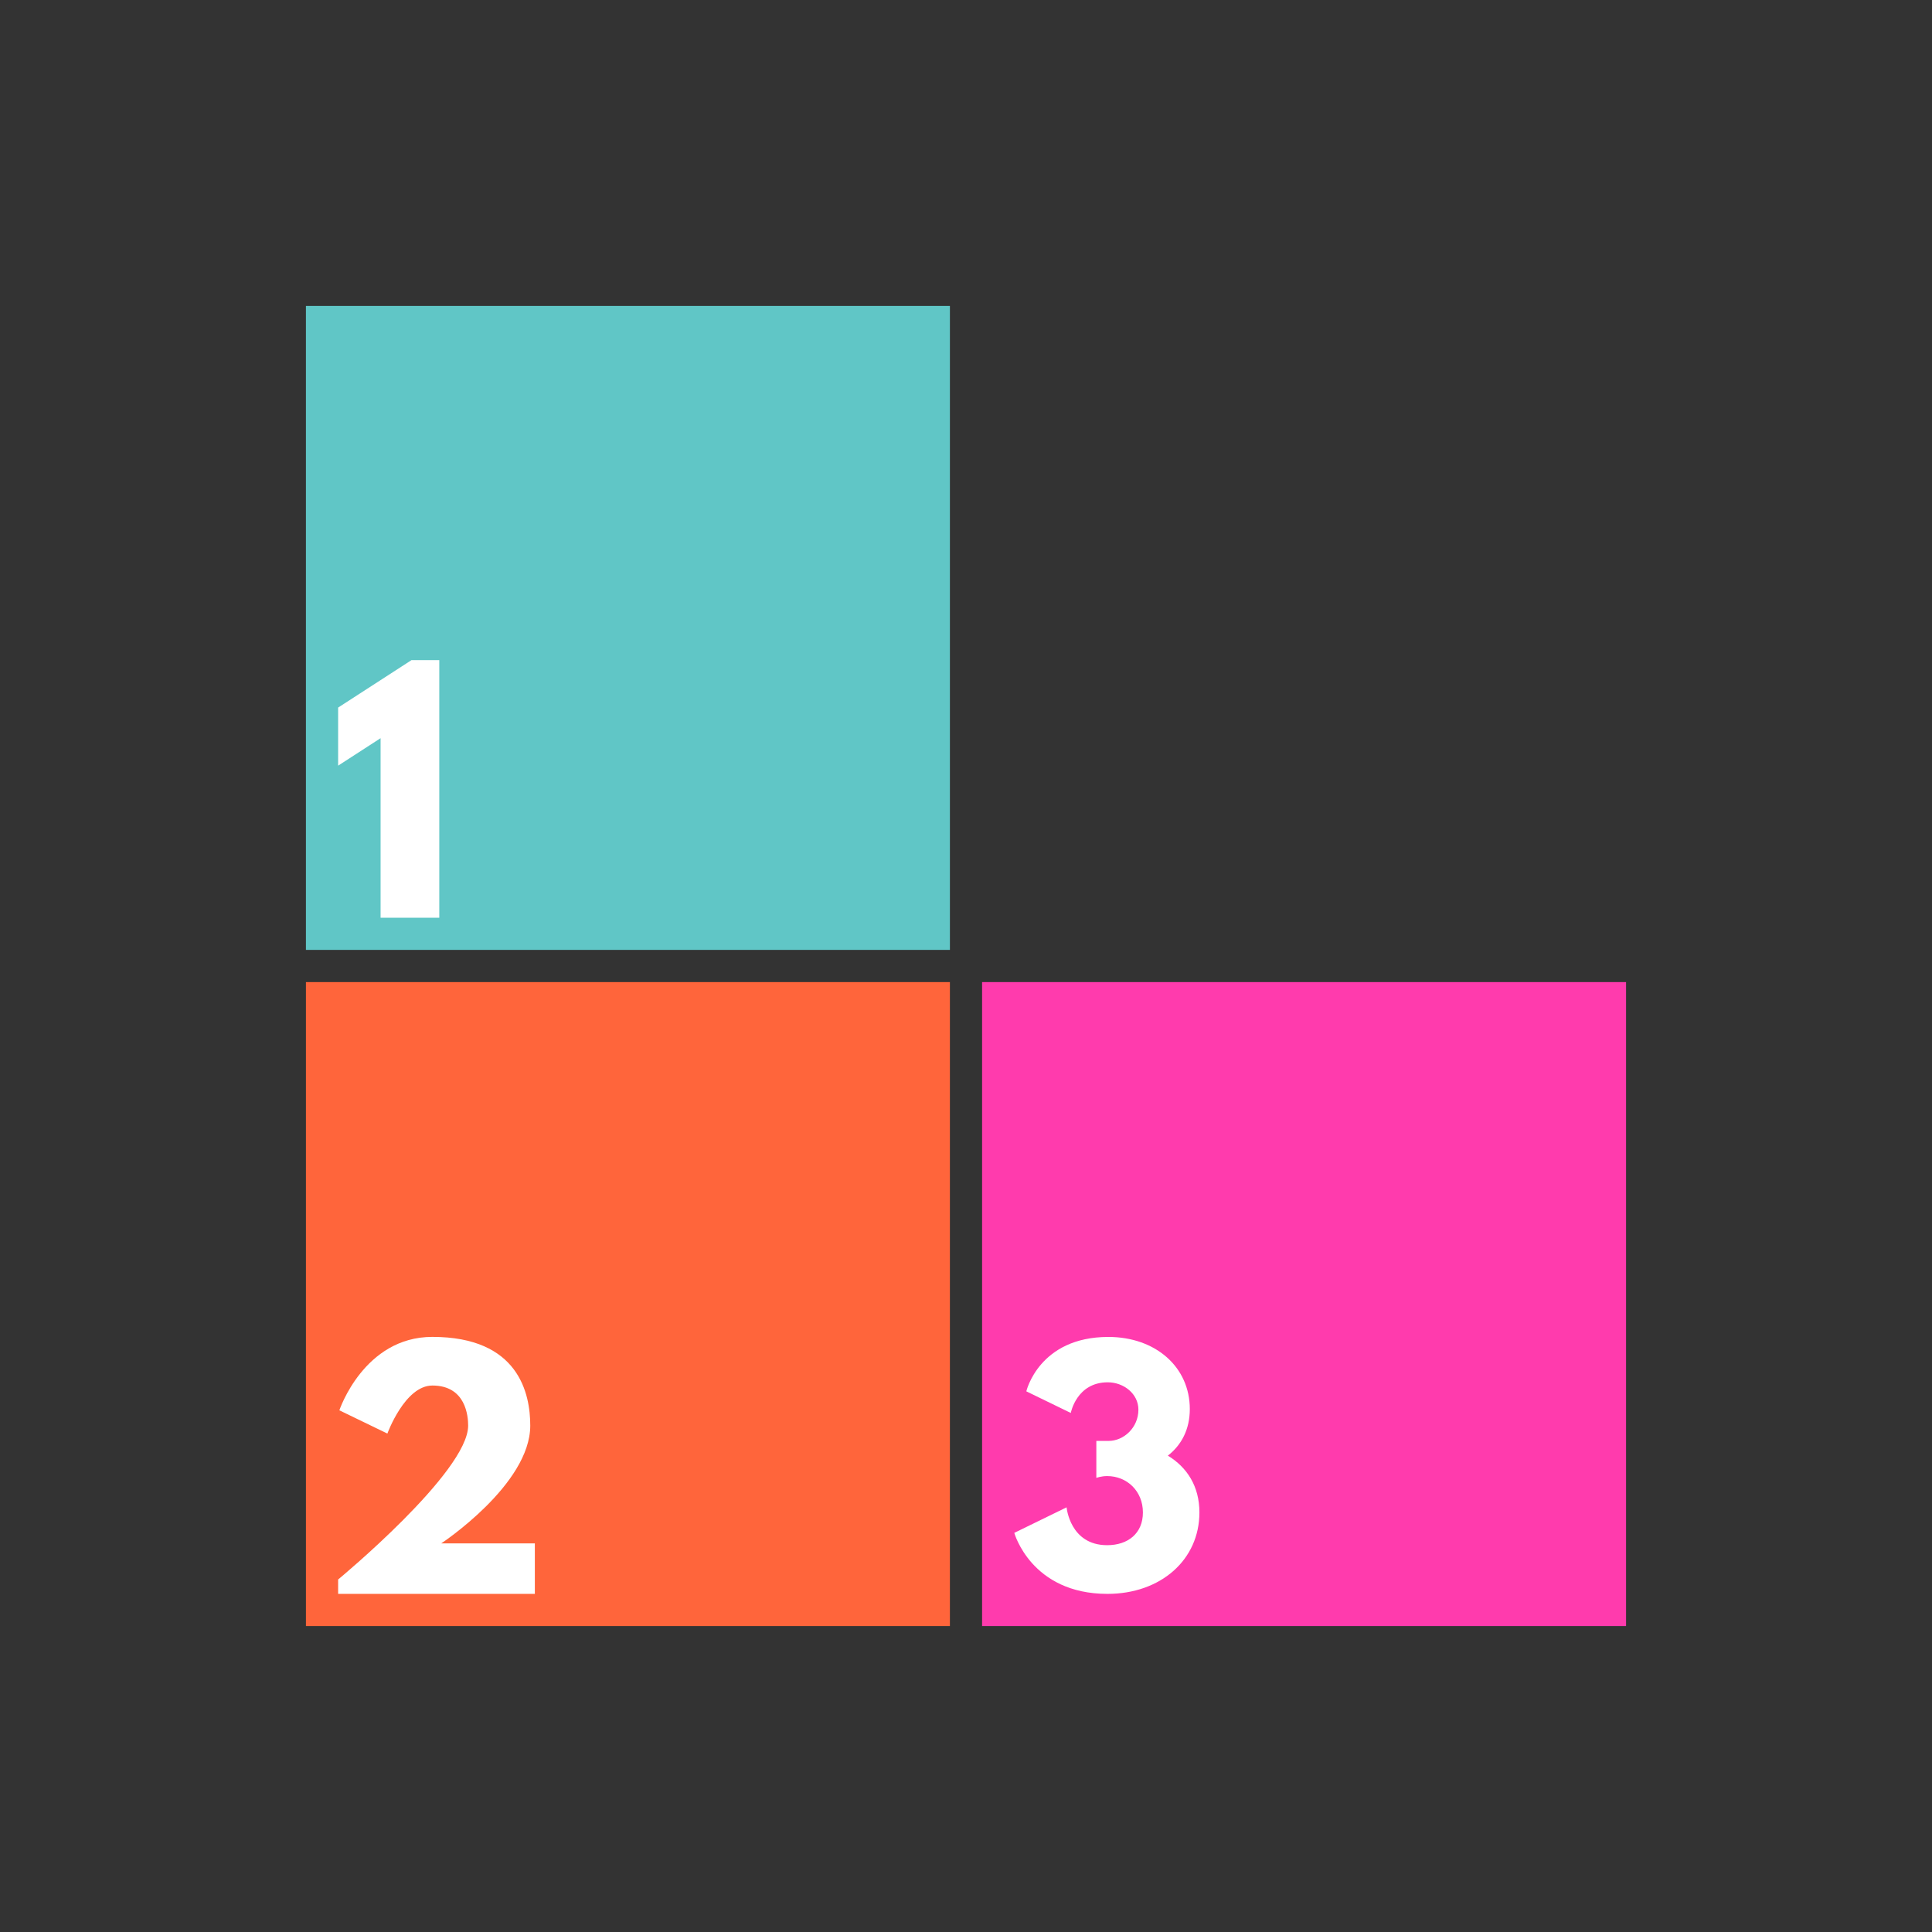 ﻿<?xml version="1.0" encoding="utf-8"?>
<svg width="484px" height="484px" version="1.2" fill-rule="evenodd" viewBox="0 0 165306 165306" xmlns:xlink="http://www.w3.org/1999/xlink" baseProfile="tiny-ps" xmlns="http://www.w3.org/2000/svg">
  <rect x="0" y="0" width="165306" height="165306" fill="#333333" stroke="none"/>
  <title>123 Transporter</title>
 <g>
  <g>
   <rect fill="#60C6C6" x="26176" y="26176" width="55100" height="55099" />
   <rect fill="#FF653B" x="26176" y="84030" width="55100" height="55099" />
   <polygon fill="white" fill-rule="nonzero" points="28931,65511 32564,63160 32564,78521 37586,78521 37586,56481 35209,56481 28931,60542 " />
   <path fill="white" fill-rule="nonzero" d="M36993 118549c2880,0 3063,2643 3063,3429 0,3978 -11125,13167 -11125,13167l0 1230 16832 0 0 -4319 -8010 0c0,0 7617,-5026 7617,-10078 0,-2723 -969,-7591 -8377,-7591 -5863,0 -7957,6282 -7957,6282l4110 1989c0,0 1492,-4109 3847,-4109z" />
   <rect fill="#FF3BAD" x="84030" y="84030" width="55100" height="55099" />
   <path fill="white" fill-rule="nonzero" d="M91619 120896c0,0 489,-2623 3163,-2623 1363,0 2622,978 2622,2340 0,1543 -1259,2674 -2545,2674l-1054 0 0 3163c0,0 411,-154 926,-154 1697,0 3059,1285 3059,3111 0,1800 -1285,2802 -3059,2802 -3189,0 -3471,-3239 -3471,-3239l-4475 2185c0,0 1440,5220 7971,5220 4551,0 7868,-2906 7868,-6968 0,-2237 -1054,-3857 -2700,-4860 1157,-900 1878,-2237 1878,-3985 0,-3600 -2932,-6171 -6969,-6171 -5939,0 -7019,4654 -7019,4654l3805 1851z" />
  </g>
  <circle fill="none" cx="82653" cy="82653" r="82653" />
 </g>
</svg>